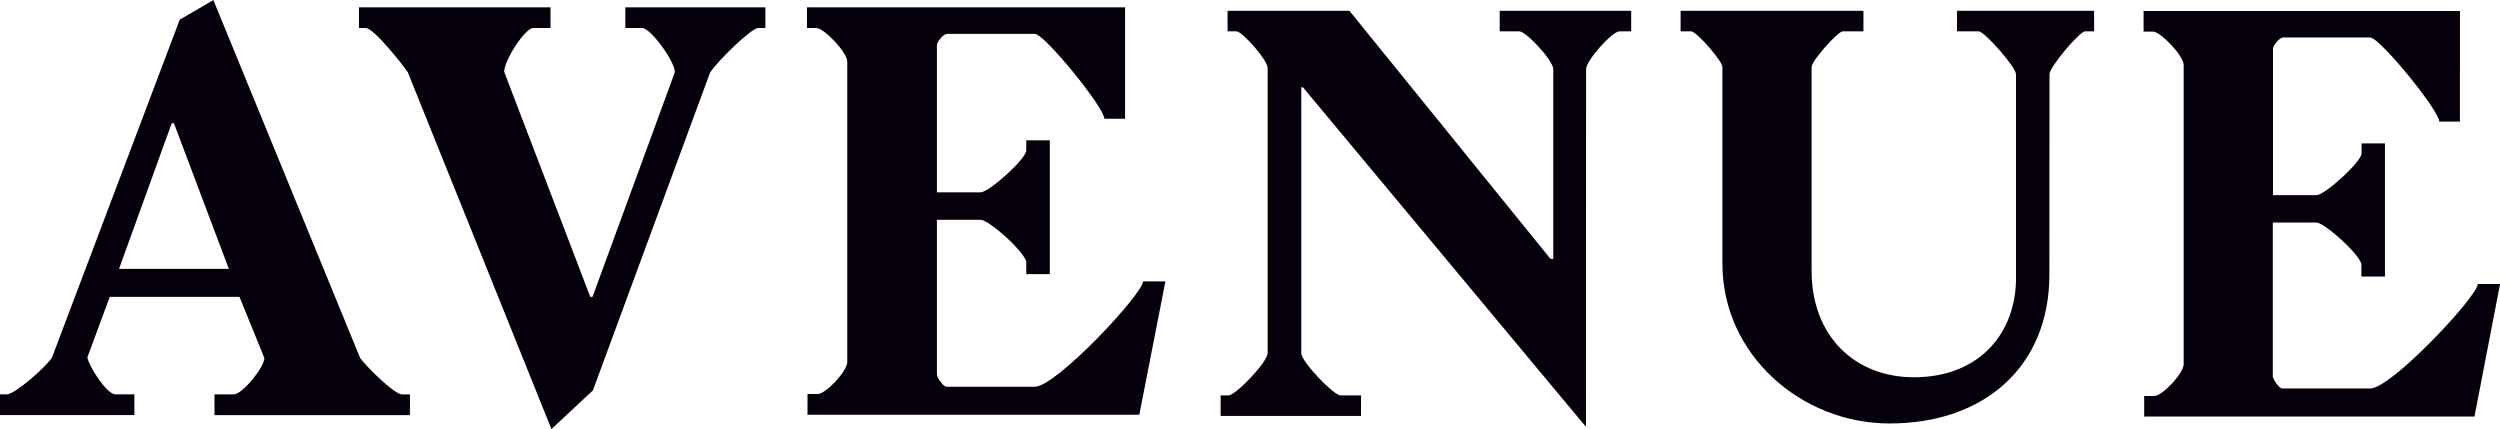 <svg id="Ebene_1" data-name="Ebene 1" xmlns="http://www.w3.org/2000/svg" viewBox="0 0 382.91 65.71"><defs><style>.cls-1{fill:#06000c;}</style></defs><title>avenue_logo_frei</title><path class="cls-1" d="M801,557.51H781.13l-3.43,9.27c.26,1.45,3,5.66,4.29,5.66h2.91v3.17H764.32v-3.17h1.11c1.2-.09,5.92-4.12,6.86-5.66l19.56-51.73,5.15-3,22.48,54.82c1,1.37,5.23,5.58,6.43,5.58h1.2v3.17H797.17v-3.17h3c1.29-.09,4.64-4.12,4.64-5.58Zm-10.38-26.59-8.07,22.3h16.82l-8.41-22.3Z" transform="translate(-764.32 -512.04)"/><path class="cls-1" d="M854.73,557.51h.34l12.61-34.4c.09-1.54-3.69-6.78-5-6.78h-2.58v-3.17h21.45v3.17h-1.12c-1,0-6.26,5.07-7.37,6.87l-17.93,48.64-6.35,5.92-22-54.65c-.86-1.29-5.24-6.78-6.44-6.78H819.3v-3.17h29.34v3.17H846c-1.29,0-4.46,5-4.46,6.7Z" transform="translate(-764.32 -512.04)"/><path class="cls-1" d="M936.64,530.23h-3.17c0-1.71-9.18-13-10.64-13H909.36c-.51,0-1.54,1.2-1.54,1.71v22.56h6.69c1.29,0,7-5.14,7-6.43v-1.54h3.6v20.5h-3.6v-1.8c0-1.37-5.66-6.52-7-6.52h-6.69v23.67c0,.52,1,1.89,1.46,1.89h13.55c3.26,0,16.56-14.24,16.56-16.13h3.43l-4,20.42H888v-3.17h1.55c1.28,0,4.54-3.52,4.54-4.89V521.48c0-1.46-3.6-5.15-4.72-5.15h-1.45v-3.17h48.72Z" transform="translate(-764.32 -512.04)"/><path class="cls-1" d="M1007.23,577.42l-43.34-52h-.26v40.69c0,1.37,5,6.49,6,6.49h3.15v3.15h-21.5v-3.15h1.2c1.11,0,6-5.12,6-6.49V522.48c0-1.28-3.92-5.64-4.78-5.64h-1.36v-3.15H971l30.8,38h.43V522.65c0-1.37-4.19-5.81-5.21-5.81h-3v-3.15h20.14v3.15h-1.79c-1.11,0-5.12,4.44-5.12,5.81Z" transform="translate(-764.32 -512.04)"/><path class="cls-1" d="M1078.21,554.13c0,13.9-9.81,22.77-24.48,22.77-13.48,0-25.6-10.49-25.6-24.48V522.3c0-.93-4-5.46-4.77-5.46h-1.63v-3.15h28v3.15h-3.16c-.77,0-4.78,4.53-4.78,5.46v31.23c0,10,6.66,16.38,15.87,16.29,9.9-.08,15.44-6.82,15.44-15.18V523.41c0-1.11-4.86-6.57-5.71-6.57h-3.33v-3.15h21v3.15h-1.37c-.85,0-5.46,5.46-5.46,6.57Z" transform="translate(-764.32 -512.04)"/><path class="cls-1" d="M1141.09,530.67h-3.16c0-1.71-9.13-12.89-10.58-12.89H1114c-.51,0-1.54,1.2-1.54,1.71v22.44h6.66c1.28,0,6.91-5.12,6.91-6.4V534h3.58v20.39H1126v-1.79c0-1.37-5.63-6.48-6.91-6.48h-6.66v23.54c0,.51,1,1.88,1.45,1.88h13.48c3.24,0,16.47-14.16,16.47-16h3.41l-3.92,20.3h-50.59v-3.15h1.53c1.28,0,4.52-3.5,4.52-4.86V522c0-1.45-3.58-5.12-4.69-5.12h-1.45v-3.15h48.46Z" transform="translate(-764.32 -512.04)"/></svg>